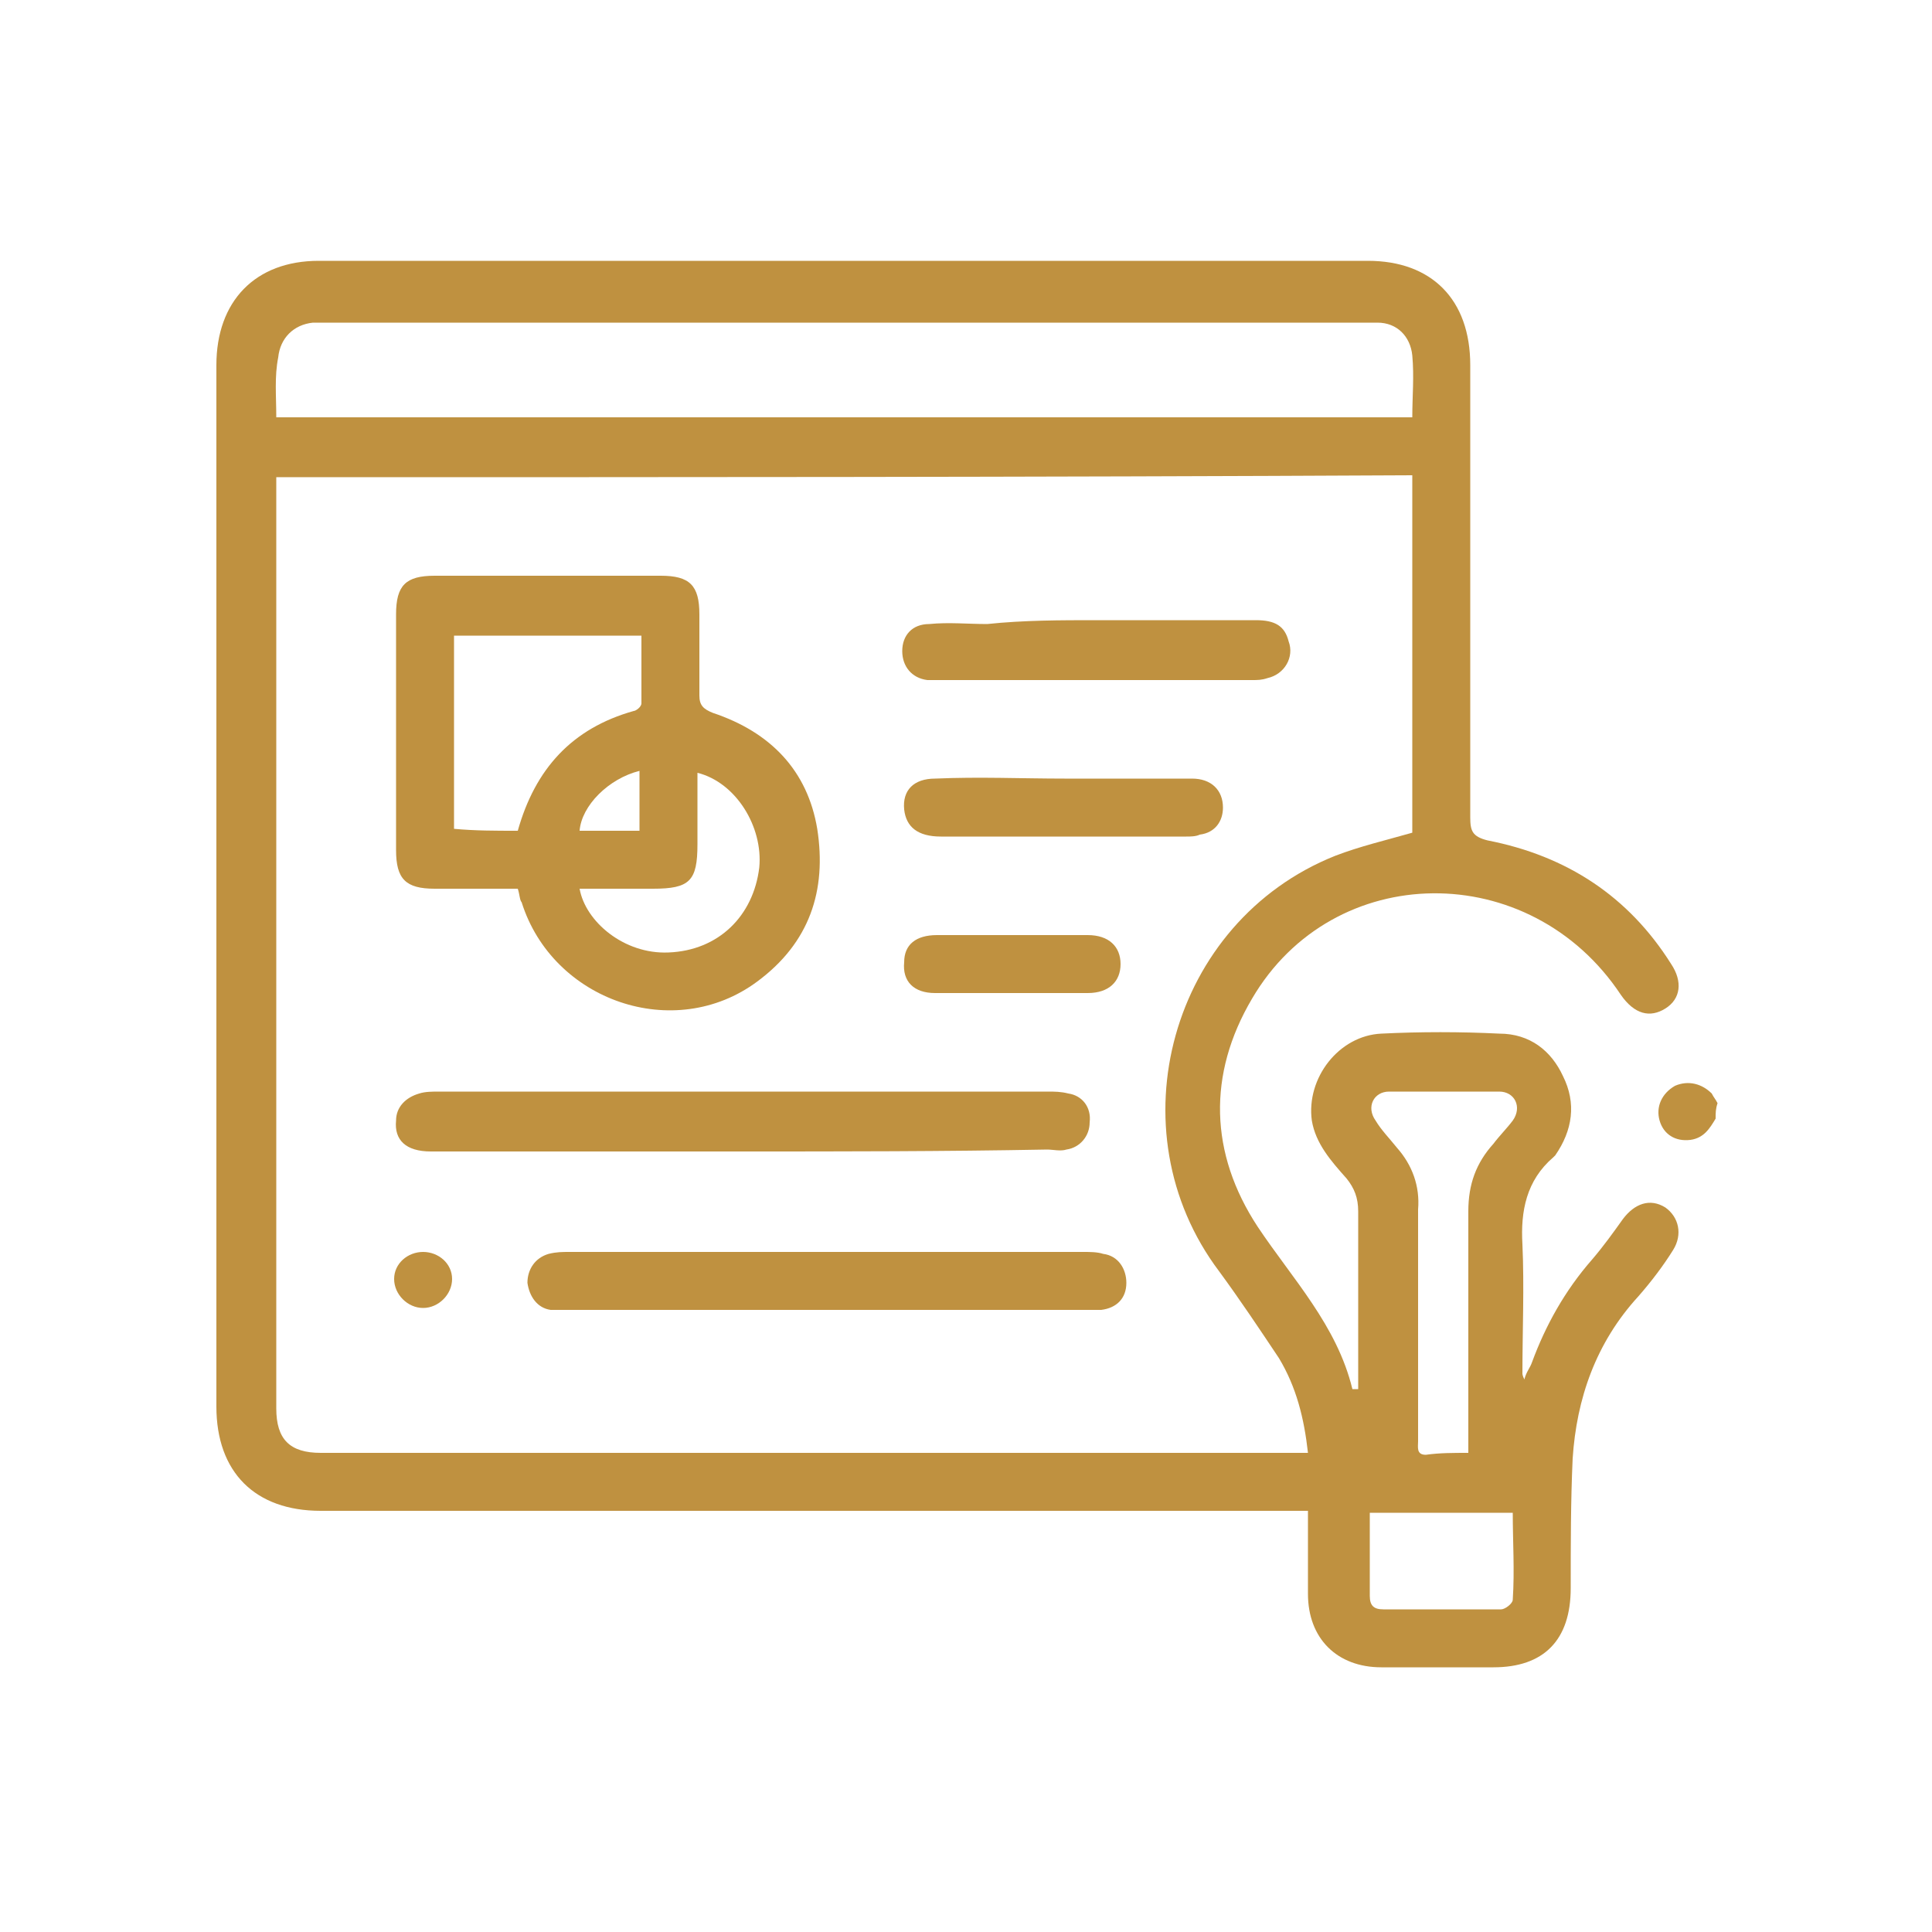 <?xml version="1.0" encoding="utf-8"?>
<!-- Generator: Adobe Illustrator 24.2.3, SVG Export Plug-In . SVG Version: 6.00 Build 0)  -->
<svg version="1.1" id="Layer_1" xmlns="http://www.w3.org/2000/svg" xmlns:xlink="http://www.w3.org/1999/xlink" x="0px" y="0px"
	 width="100px" height="100px" viewBox="0 0 100 100" style="enable-background:new 0 0 100 100;" xml:space="preserve">
<style type="text/css">
	.st0{fill:#BF9140;}
</style>
<g>
	<path class="st0" d="M88.8,57.9c-0.3,0.5-0.6,1-1.3,1.1c-0.8,0.1-1.4-0.3-1.6-1c-0.2-0.7,0.1-1.4,0.8-1.8c0.7-0.3,1.4-0.1,1.9,0.4
		c0.1,0.2,0.2,0.3,0.3,0.5C88.8,57.4,88.8,57.6,88.8,57.9z"/>
	<path class="st0" d="M70.3,71.9c0-0.7,0-1.4,0-2.1c0-2.4,0-4.7,0-7.1c0-0.7-0.2-1.2-0.6-1.7c-0.8-0.9-1.6-1.8-1.8-3
		c-0.3-2.2,1.4-4.4,3.6-4.5c2-0.1,4.1-0.1,6.1,0c1.6,0,2.7,0.9,3.3,2.2c0.7,1.4,0.5,2.8-0.4,4.1c0,0-0.1,0.1-0.1,0.1
		c-1.4,1.2-1.7,2.8-1.6,4.5c0.1,2.2,0,4.5,0,6.7c0,0,0,0.1,0.1,0.3c0.1-0.4,0.3-0.6,0.4-0.9c0.7-1.9,1.7-3.7,3.1-5.3
		c0.6-0.7,1.1-1.4,1.6-2.1c0.6-0.8,1.4-1.1,2.2-0.6c0.7,0.5,0.9,1.4,0.4,2.2c-0.5,0.8-1.1,1.6-1.8,2.4c-2.2,2.4-3.2,5.3-3.4,8.4
		c-0.1,2.2-0.1,4.4-0.1,6.7c0,2.7-1.4,4.1-4,4.1c-1.9,0-3.8,0-5.8,0c-2.3,0-3.8-1.5-3.8-3.8c0-1.4,0-2.8,0-4.3c-1.8,0-3.5,0-5.1,0
		c-10.3,0-20.7,0-31,0c-5,0-10,0-15,0c-3.4,0-5.4-2-5.4-5.4c0-18,0-35.9,0-53.9c0-3.3,2-5.4,5.3-5.4c18.1,0,36.2,0,54.3,0
		c3.3,0,5.3,2,5.3,5.4c0,7.8,0,15.6,0,23.4c0,0.7,0.1,1,0.9,1.2c4.1,0.8,7.3,2.9,9.5,6.4c0.6,0.9,0.5,1.8-0.3,2.3
		c-0.8,0.5-1.6,0.3-2.3-0.7c-4.7-7.1-14.9-7-19.1,0.2c-2.3,3.9-2.2,8,0.3,11.8c1.8,2.7,4.1,5.1,4.9,8.4
		C70.2,71.9,70.3,71.9,70.3,71.9z M14.3,24.7c0,0.3,0,0.5,0,0.7c0,15.8,0,31.7,0,47.5c0,1.6,0.7,2.3,2.3,2.3c15.4,0,30.7,0,46.1,0
		c1.7,0,3.3,0,5,0c-0.2-1.8-0.6-3.4-1.5-4.9c-1-1.5-2-3-3.1-4.5c-5.5-7.3-2.5-18.1,6-21.5c1.3-0.5,2.6-0.8,4-1.2
		c0-6.1,0-12.3,0-18.5C53.5,24.7,33.9,24.7,14.3,24.7z M14.3,21.6c19.7,0,39.2,0,58.8,0c0-1.1,0.1-2.1,0-3.2c-0.1-1-0.8-1.7-1.8-1.7
		c-0.2,0-0.5,0-0.7,0c-17.9,0-35.8,0-53.6,0c-0.3,0-0.6,0-0.8,0c-1,0.1-1.7,0.8-1.8,1.8C14.2,19.5,14.3,20.5,14.3,21.6z M76,75.2
		c0-0.4,0-0.6,0-0.9c0-3.9,0-7.8,0-11.6c0-1.4,0.4-2.5,1.3-3.5c0.3-0.4,0.7-0.8,1-1.2c0.5-0.7,0.1-1.5-0.7-1.5c-1.9,0-3.8,0-5.7,0
		c-0.8,0-1.2,0.8-0.7,1.5c0.3,0.5,0.7,0.9,1.1,1.4c0.8,0.9,1.2,2,1.1,3.2c0,1.5,0,2.9,0,4.4c0,2.5,0,5.1,0,7.6
		c0,0.3-0.1,0.7,0.4,0.7C74.5,75.2,75.2,75.2,76,75.2z M70.9,78.3c0,1.5,0,2.9,0,4.3c0,0.5,0.2,0.7,0.7,0.7c2,0,4.1,0,6.1,0
		c0.2,0,0.6-0.3,0.6-0.5c0.1-1.5,0-3,0-4.5C75.8,78.3,73.4,78.3,70.9,78.3z"/>
	<path class="st0" d="M26.8,46c-1.4,0-2.9,0-4.3,0c-1.5,0-2-0.5-2-2c0-4.1,0-8.1,0-12.2c0-1.5,0.5-2,2-2c3.9,0,7.8,0,11.7,0
		c1.5,0,2,0.5,2,2c0,1.4,0,2.8,0,4.2c0,0.5,0.2,0.7,0.7,0.9c3,1,4.9,3,5.4,6c0.5,3.2-0.4,5.9-3.1,7.9c-4.3,3.2-10.6,1-12.2-4.1
		C26.9,46.6,26.9,46.3,26.8,46z M26.8,43c0.9-3.2,2.8-5.3,6-6.2c0.1,0,0.4-0.2,0.4-0.4c0-1.1,0-2.3,0-3.5c-3.3,0-6.5,0-9.7,0
		c0,3.4,0,6.6,0,10C24.6,43,25.6,43,26.8,43z M30,46c0.3,1.7,2.3,3.4,4.6,3.3c2.6-0.1,4.4-1.9,4.7-4.4c0.2-2.1-1.2-4.4-3.2-4.9
		c0,1.2,0,2.5,0,3.7c0,1.9-0.4,2.3-2.3,2.3C32.6,46,31.3,46,30,46z M33.1,43c0-1.1,0-2.1,0-3.1c-1.6,0.4-3,1.8-3.1,3.1
		C31.1,43,32.1,43,33.1,43z"/>
	<path class="st0" d="M38.3,59.6c-5.3,0-10.7,0-16,0c-1.3,0-1.9-0.6-1.8-1.6c0-0.7,0.5-1.2,1.2-1.4c0.3-0.1,0.7-0.1,1-0.1
		c10.5,0,21,0,31.5,0c0.4,0,0.7,0,1.1,0.1c0.7,0.1,1.2,0.7,1.1,1.5c0,0.7-0.5,1.3-1.2,1.4c-0.3,0.1-0.7,0-1,0
		C48.8,59.6,43.6,59.6,38.3,59.6z"/>
	<path class="st0" d="M42.8,67.8c-4.4,0-8.9,0-13.3,0c-0.3,0-0.7,0-1,0c-0.7-0.1-1.1-0.7-1.2-1.4c0-0.7,0.4-1.3,1.1-1.5
		c0.4-0.1,0.7-0.1,1.1-0.1c8.9,0,17.7,0,26.6,0c0.3,0,0.7,0,1,0.1c0.8,0.1,1.2,0.8,1.2,1.5c0,0.8-0.5,1.3-1.3,1.4
		c-0.3,0-0.6,0-0.8,0C51.7,67.8,47.2,67.8,42.8,67.8z"/>
	<path class="st0" d="M56.8,32.1c2.7,0,5.5,0,8.2,0c1,0,1.5,0.3,1.7,1.1c0.3,0.8-0.2,1.7-1.1,1.9c-0.3,0.1-0.5,0.1-0.8,0.1
		c-5.4,0-10.7,0-16.1,0c-0.2,0-0.5,0-0.7,0c-0.8-0.1-1.3-0.7-1.3-1.5c0-0.8,0.5-1.4,1.4-1.4c1-0.1,2,0,3,0
		C53,32.1,54.9,32.1,56.8,32.1z"/>
	<path class="st0" d="M55.1,40.3c2.2,0,4.4,0,6.6,0c1,0,1.6,0.6,1.6,1.5c0,0.7-0.4,1.3-1.2,1.4c-0.2,0.1-0.5,0.1-0.7,0.1
		c-4.2,0-8.5,0-12.7,0c-1.2,0-1.8-0.5-1.9-1.4c-0.1-1,0.5-1.6,1.6-1.6C50.7,40.2,52.9,40.3,55.1,40.3z"/>
	<path class="st0" d="M52.4,48.4c1.3,0,2.6,0,3.9,0c1.1,0,1.7,0.6,1.7,1.5c0,0.9-0.6,1.5-1.7,1.5c-2.6,0-5.2,0-7.9,0
		c-1.1,0-1.7-0.6-1.6-1.6c0-0.9,0.6-1.4,1.7-1.4C49.8,48.4,51.1,48.4,52.4,48.4z"/>
	<path class="st0" d="M21.9,64.8c0.8,0,1.5,0.6,1.5,1.4c0,0.8-0.7,1.5-1.5,1.5c-0.8,0-1.5-0.7-1.5-1.5
		C20.4,65.4,21.1,64.8,21.9,64.8z"/>
</g>
</svg>
